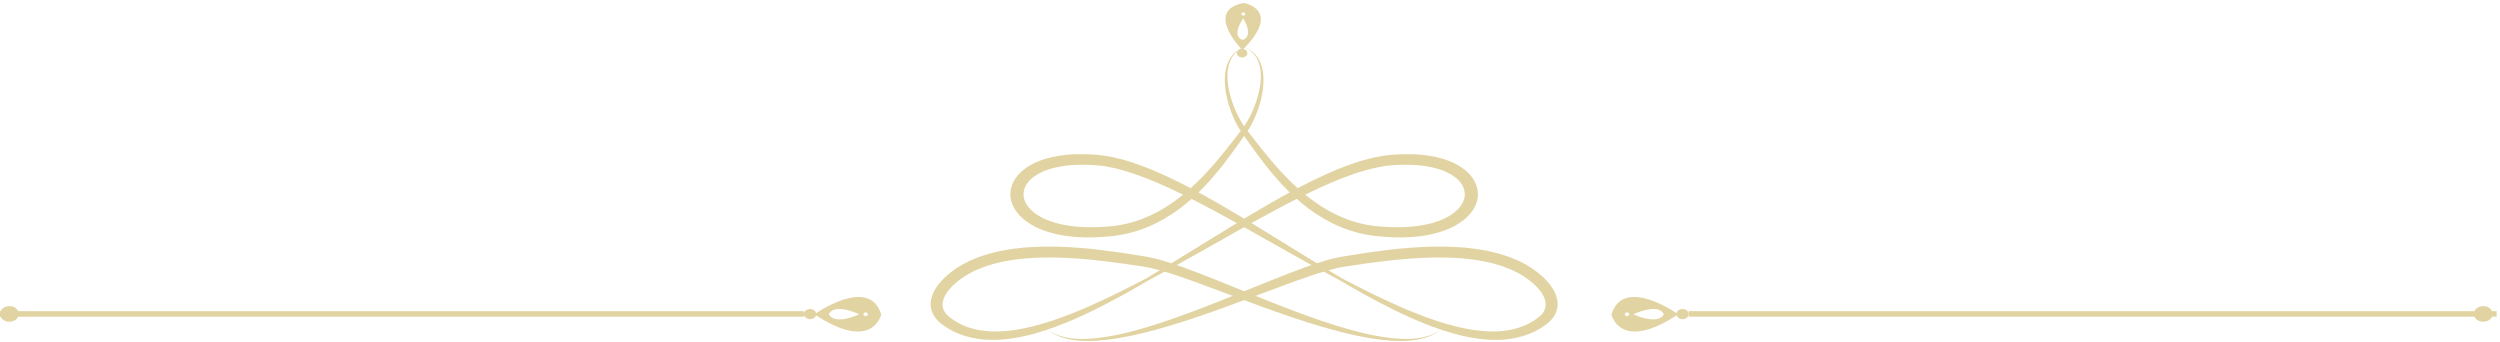 <svg xmlns="http://www.w3.org/2000/svg" width="424" height="58" viewBox="0 0 424 58" fill="none"><g clip-path="url(#clip0_1_229)"><path d="M1.589 51.915C2.472 51.911 3.191 52.503 3.195 53.237C3.198 53.97 2.485 54.566 1.602 54.569C0.719 54.573 0 53.981 -0.003 53.248C-0.007 52.514 0.706 51.918 1.589 51.915Z" fill="#E2D4A2"></path><path d="M145.749 53.305C141.215 55.253 140.578 53.289 140.578 53.289C141.521 51.29 145.749 53.305 145.749 53.305ZM146.807 53.613C146.599 53.612 146.431 53.472 146.432 53.3C146.433 53.126 146.603 52.987 146.81 52.988C147.019 52.988 147.186 53.129 147.185 53.302C147.184 53.474 147.016 53.613 146.807 53.613ZM138.127 53.301C148.01 59.865 149.458 53.338 149.458 53.338C147.444 46.67 138.127 53.301 138.127 53.301Z" fill="#E2D4A2"></path><path d="M137.396 52.404C136.821 52.403 136.353 52.788 136.351 53.265C136.349 53.743 136.813 54.132 137.388 54.133C137.963 54.135 138.431 53.749 138.433 53.272C138.436 52.795 137.971 52.406 137.396 52.404Z" fill="#E2D4A2"></path><path d="M-356.571 53.712H136.352V52.772H-356.571V53.712Z" fill="#E2D4A2"></path><path d="M211.028 8.028C211.028 8.028 211.137 8.08 211.351 8.182C211.461 8.228 211.584 8.306 211.729 8.396C211.882 8.479 212.031 8.603 212.206 8.738C212.537 9.022 212.899 9.414 213.181 9.941C213.467 10.464 213.674 11.113 213.773 11.854C213.971 13.341 213.73 15.197 213.041 17.247C212.69 18.269 212.235 19.348 211.618 20.431C211.307 20.973 210.964 21.515 210.551 22.037C210.13 22.581 209.698 23.138 209.255 23.709C207.482 25.985 205.513 28.458 203.06 30.857C201.831 32.05 200.479 33.222 198.962 34.293C198.201 34.825 197.401 35.333 196.559 35.805C195.712 36.268 194.823 36.69 193.892 37.059C192.963 37.432 191.982 37.724 190.974 37.959C190.471 38.083 189.953 38.164 189.434 38.253C188.912 38.318 188.391 38.389 187.837 38.419C185.658 38.6 183.413 38.598 181.228 38.267C180.132 38.114 179.069 37.842 178.062 37.487C177.049 37.137 176.127 36.639 175.362 36.037C174.6 35.434 174.017 34.701 173.75 33.907C173.467 33.112 173.571 32.267 173.968 31.507C174.034 31.376 174.096 31.244 174.198 31.127C174.293 31.006 174.373 30.879 174.472 30.761C174.701 30.538 174.9 30.298 175.179 30.105C175.678 29.681 176.318 29.363 176.958 29.061C178.293 28.504 179.797 28.189 181.322 28.038C182.855 27.9 184.406 27.927 185.938 28.025C187.414 28.146 188.884 28.453 190.308 28.848C193.158 29.649 195.838 30.768 198.37 31.928C200.902 33.1 203.293 34.331 205.565 35.547C210.107 37.981 214.186 40.333 217.817 42.373C221.442 44.419 224.611 46.168 227.229 47.543C229.755 49.03 232.885 50.833 236.682 52.693C238.585 53.619 240.663 54.549 242.945 55.404C245.233 56.24 247.732 57.02 250.515 57.417C251.902 57.612 253.363 57.708 254.862 57.609C256.359 57.51 257.896 57.204 259.334 56.636C259.698 56.504 260.035 56.322 260.388 56.165C260.727 55.989 261.056 55.795 261.388 55.604C261.699 55.388 262.012 55.192 262.325 54.954C262.64 54.707 262.946 54.437 263.204 54.124C263.738 53.514 264.086 52.737 264.161 51.956C264.243 51.169 264.058 50.4 263.751 49.701C263.107 48.309 262.014 47.169 260.774 46.191C259.524 45.226 258.085 44.385 256.498 43.797C255.727 43.458 254.903 43.237 254.089 42.981C253.678 42.864 253.256 42.781 252.837 42.679L252.209 42.534C251.999 42.489 251.785 42.459 251.573 42.421C251.146 42.351 250.719 42.279 250.291 42.207C249.863 42.158 249.431 42.108 249 42.06L248.35 41.987L247.7 41.945C247.265 41.916 246.831 41.888 246.395 41.861C241.256 41.656 236.321 42.203 231.652 42.886C230.481 43.057 229.328 43.244 228.191 43.434C227.904 43.484 227.618 43.532 227.333 43.582C227.027 43.635 226.731 43.699 226.438 43.764C225.86 43.9 225.293 44.048 224.745 44.212C222.548 44.862 220.515 45.628 218.537 46.385C214.596 47.914 210.928 49.449 207.463 50.825C204.001 52.204 200.755 53.441 197.738 54.457C194.724 55.477 191.937 56.273 189.436 56.795C186.938 57.312 184.72 57.543 182.913 57.469C181.104 57.401 179.736 57.018 178.906 56.626C178.692 56.535 178.516 56.44 178.366 56.353C178.21 56.273 178.088 56.198 177.994 56.13C177.801 56.003 177.702 55.937 177.702 55.937C177.702 55.937 177.796 56.008 177.978 56.146C178.067 56.219 178.185 56.302 178.334 56.391C178.477 56.486 178.649 56.592 178.858 56.694C179.666 57.136 181.036 57.6 182.885 57.759C184.731 57.922 187.018 57.789 189.591 57.368C192.167 56.943 195.038 56.247 198.137 55.324C201.238 54.407 204.568 53.265 208.102 51.978C211.636 50.696 215.368 49.248 219.313 47.815C221.285 47.105 223.316 46.387 225.402 45.806C225.924 45.66 226.448 45.532 226.971 45.417C227.232 45.363 227.494 45.311 227.752 45.269L228.589 45.139C229.72 44.963 230.862 44.793 232.015 44.637C236.616 44.013 241.421 43.519 246.278 43.715C246.688 43.741 247.097 43.768 247.505 43.794L248.117 43.833L248.721 43.9C249.124 43.945 249.524 43.989 249.925 44.034C250.32 44.098 250.712 44.163 251.105 44.228C251.299 44.262 251.499 44.288 251.691 44.328L252.263 44.459C252.642 44.549 253.028 44.622 253.4 44.726C254.13 44.953 254.878 45.144 255.558 45.441C256.969 45.946 258.216 46.666 259.318 47.491C260.405 48.319 261.327 49.287 261.821 50.312C262.057 50.823 262.183 51.342 262.143 51.83C262.104 52.317 261.92 52.779 261.575 53.191C261.413 53.401 261.204 53.594 260.981 53.779C260.745 53.965 260.464 54.149 260.212 54.336C259.935 54.5 259.663 54.671 259.382 54.826C259.087 54.961 258.81 55.124 258.505 55.239C256.107 56.256 253.336 56.377 250.765 56.073C248.176 55.774 245.736 55.1 243.479 54.358C241.224 53.596 239.137 52.753 237.213 51.907C233.366 50.206 230.143 48.539 227.531 47.169C225.012 45.683 221.959 43.812 218.446 41.638C214.926 39.471 210.958 36.988 206.474 34.415C204.23 33.131 201.853 31.827 199.302 30.578C196.745 29.337 194.017 28.131 190.98 27.226C189.46 26.783 187.855 26.418 186.151 26.259C184.498 26.134 182.805 26.088 181.081 26.23C179.361 26.388 177.605 26.732 175.947 27.415C175.138 27.787 174.325 28.193 173.634 28.765C173.268 29.026 172.97 29.357 172.659 29.674C172.516 29.842 172.392 30.024 172.259 30.201C172.119 30.373 172.018 30.566 171.919 30.761C171.317 31.891 171.175 33.223 171.6 34.398C172.001 35.58 172.84 36.589 173.837 37.369C174.841 38.148 175.995 38.743 177.196 39.148C178.392 39.562 179.623 39.857 180.852 40.016C183.31 40.361 185.738 40.323 188.056 40.095C188.633 40.054 189.222 39.967 189.806 39.883C190.384 39.776 190.958 39.671 191.516 39.525C192.633 39.243 193.711 38.897 194.72 38.468C195.73 38.042 196.683 37.561 197.581 37.04C198.472 36.514 199.307 35.951 200.095 35.367C201.661 34.192 203.023 32.933 204.242 31.662C206.671 29.114 208.547 26.541 210.208 24.196C210.62 23.61 211.023 23.036 211.416 22.478C211.826 21.903 212.159 21.313 212.449 20.738C213.028 19.583 213.43 18.457 213.727 17.391C214.307 15.258 214.43 13.341 214.12 11.814C213.965 11.052 213.702 10.392 213.366 9.866C213.034 9.336 212.632 8.951 212.272 8.68C212.083 8.551 211.922 8.434 211.762 8.359C211.608 8.275 211.479 8.204 211.363 8.164C211.141 8.075 211.028 8.028 211.028 8.028Z" fill="#E2D4A2"></path><path d="M210.988 8.028C210.988 8.028 210.874 8.075 210.652 8.164C210.537 8.204 210.408 8.275 210.253 8.359C210.092 8.434 209.931 8.551 209.743 8.68C209.384 8.951 208.98 9.336 208.648 9.866C208.314 10.392 208.05 11.052 207.896 11.814C207.585 13.341 207.708 15.258 208.288 17.391C208.584 18.457 208.986 19.583 209.566 20.738C209.856 21.313 210.189 21.903 210.6 22.478C210.992 23.036 211.395 23.61 211.807 24.196C213.469 26.541 215.343 29.114 217.774 31.662C218.993 32.933 220.355 34.192 221.92 35.367C222.707 35.951 223.542 36.514 224.434 37.04C225.331 37.561 226.285 38.042 227.295 38.468C228.303 38.897 229.382 39.243 230.5 39.525C231.056 39.671 231.632 39.776 232.21 39.883C232.793 39.967 233.382 40.054 233.959 40.095C236.276 40.323 238.703 40.361 241.162 40.016C242.392 39.857 243.623 39.562 244.819 39.148C246.019 38.743 247.174 38.148 248.177 37.369C249.177 36.589 250.014 35.58 250.416 34.398C250.839 33.223 250.698 31.891 250.096 30.761C249.997 30.566 249.896 30.373 249.756 30.201C249.624 30.024 249.5 29.842 249.358 29.674C249.045 29.357 248.748 29.026 248.381 28.765C247.691 28.193 246.879 27.787 246.067 27.415C244.41 26.732 242.655 26.388 240.935 26.23C239.21 26.088 237.517 26.134 235.865 26.259C234.16 26.418 232.554 26.783 231.035 27.226C227.998 28.131 225.271 29.337 222.714 30.578C220.162 31.827 217.785 33.131 215.541 34.415C211.057 36.988 207.088 39.471 203.569 41.638C200.056 43.812 197.004 45.683 194.483 47.169C191.872 48.539 188.649 50.206 184.803 51.907C182.879 52.753 180.79 53.596 178.536 54.358C176.279 55.1 173.84 55.774 171.25 56.073C168.679 56.377 165.909 56.256 163.509 55.239C163.205 55.124 162.928 54.961 162.633 54.826C162.352 54.671 162.08 54.5 161.804 54.336C161.55 54.149 161.271 53.965 161.035 53.779C160.812 53.594 160.601 53.401 160.438 53.191C160.095 52.779 159.911 52.317 159.872 51.83C159.83 51.342 159.958 50.823 160.194 50.312C160.688 49.287 161.61 48.319 162.695 47.491C163.798 46.666 165.047 45.946 166.458 45.441C167.137 45.144 167.885 44.953 168.616 44.726C168.986 44.622 169.373 44.549 169.752 44.459L170.325 44.328C170.517 44.288 170.715 44.262 170.911 44.228C171.302 44.163 171.696 44.098 172.091 44.034C172.49 43.989 172.892 43.945 173.293 43.9L173.897 43.833L174.509 43.794C174.917 43.768 175.327 43.741 175.737 43.715C180.593 43.519 185.399 44.013 190.001 44.637C191.153 44.793 192.293 44.963 193.426 45.139L194.264 45.269C194.522 45.311 194.782 45.363 195.044 45.417C195.568 45.532 196.091 45.66 196.612 45.806C198.699 46.387 200.73 47.105 202.702 47.815C206.647 49.248 210.379 50.696 213.913 51.978C217.446 53.265 220.778 54.407 223.879 55.324C226.976 56.247 229.848 56.943 232.424 57.368C234.998 57.789 237.283 57.922 239.129 57.759C240.979 57.6 242.349 57.136 243.158 56.694C243.366 56.592 243.538 56.486 243.683 56.391C243.831 56.302 243.95 56.219 244.037 56.146C244.219 56.008 244.314 55.937 244.314 55.937C244.314 55.937 244.214 56.003 244.021 56.13C243.927 56.198 243.804 56.273 243.65 56.353C243.5 56.44 243.322 56.535 243.109 56.626C242.279 57.018 240.911 57.401 239.103 57.469C237.295 57.543 235.077 57.312 232.577 56.795C230.078 56.273 227.292 55.477 224.278 54.457C221.26 53.441 218.013 52.204 214.551 50.825C211.086 49.449 207.418 47.914 203.477 46.385C201.501 45.628 199.466 44.862 197.271 44.212C196.722 44.048 196.156 43.9 195.576 43.764C195.283 43.699 194.988 43.635 194.683 43.582C194.396 43.532 194.11 43.484 193.823 43.434C192.685 43.244 191.532 43.057 190.364 42.886C185.694 42.203 180.759 41.656 175.621 41.861C175.184 41.888 174.749 41.916 174.315 41.945L173.664 41.987L173.015 42.06C172.584 42.108 172.153 42.158 171.723 42.207C171.296 42.279 170.869 42.351 170.443 42.421C170.23 42.459 170.017 42.489 169.806 42.534L169.176 42.679C168.759 42.781 168.338 42.864 167.927 42.981C167.111 43.237 166.287 43.458 165.517 43.797C163.931 44.385 162.491 45.226 161.24 46.191C160.001 47.169 158.909 48.309 158.265 49.701C157.958 50.4 157.772 51.169 157.853 51.956C157.928 52.737 158.277 53.514 158.811 54.124C159.069 54.437 159.374 54.707 159.69 54.954C160.003 55.192 160.316 55.388 160.628 55.604C160.96 55.795 161.287 55.989 161.626 56.165C161.98 56.322 162.317 56.504 162.682 56.636C164.118 57.204 165.656 57.51 167.153 57.609C168.652 57.708 170.114 57.612 171.5 57.417C174.282 57.02 176.783 56.24 179.07 55.404C181.352 54.549 183.429 53.619 185.331 52.693C189.13 50.833 192.259 49.03 194.786 47.543C197.403 46.168 200.573 44.419 204.199 42.373C207.829 40.333 211.908 37.981 216.45 35.547C218.722 34.331 221.113 33.1 223.646 31.928C226.177 30.768 228.857 29.649 231.708 28.848C233.131 28.453 234.599 28.146 236.076 28.025C237.609 27.927 239.16 27.9 240.692 28.038C242.218 28.189 243.723 28.504 245.057 29.061C245.697 29.363 246.338 29.681 246.837 30.105C247.116 30.298 247.313 30.538 247.542 30.761C247.643 30.879 247.723 31.006 247.817 31.127C247.919 31.244 247.981 31.376 248.046 31.507C248.444 32.267 248.548 33.112 248.265 33.907C247.998 34.701 247.415 35.434 246.653 36.037C245.888 36.639 244.966 37.137 243.954 37.487C242.946 37.842 241.883 38.114 240.787 38.267C238.603 38.598 236.357 38.6 234.177 38.419C233.624 38.389 233.102 38.318 232.579 38.253C232.062 38.164 231.544 38.083 231.042 37.959C230.033 37.724 229.052 37.432 228.123 37.059C227.193 36.69 226.303 36.268 225.454 35.805C224.613 35.333 223.814 34.825 223.052 34.293C221.536 33.222 220.183 32.05 218.954 30.857C216.502 28.458 214.532 25.985 212.76 23.709C212.317 23.138 211.885 22.581 211.463 22.037C211.051 21.515 210.707 20.973 210.397 20.431C209.78 19.348 209.324 18.269 208.974 17.247C208.285 15.197 208.044 13.341 208.242 11.854C208.34 11.113 208.549 10.464 208.833 9.941C209.117 9.414 209.478 9.022 209.81 8.738C209.983 8.603 210.133 8.479 210.285 8.396C210.431 8.306 210.553 8.228 210.664 8.182C210.879 8.08 210.988 8.028 210.988 8.028Z" fill="#E2D4A2"></path><path d="M210.853 3.114C212.762 6.352 210.738 6.764 210.738 6.764C208.71 6.061 210.853 3.114 210.853 3.114ZM211.19 2.373C211.184 2.52 211.037 2.636 210.859 2.633C210.683 2.628 210.542 2.505 210.548 2.359C210.552 2.212 210.699 2.096 210.877 2.1C211.053 2.104 211.193 2.226 211.19 2.373ZM210.704 8.494C217.616 1.642 210.957 0.497 210.957 0.497C204.088 1.793 210.704 8.494 210.704 8.494Z" fill="#E2D4A2"></path><path d="M209.773 8.993C209.76 9.4 210.146 9.737 210.636 9.748C211.124 9.757 211.532 9.438 211.544 9.031C211.557 8.626 211.171 8.289 210.682 8.279C210.193 8.268 209.786 8.588 209.773 8.993Z" fill="#E2D4A2"></path><path d="M421.165 51.915C420.282 51.911 419.563 52.503 419.56 53.237C419.557 53.97 420.269 54.566 421.153 54.569C422.036 54.573 422.754 53.981 422.757 53.248C422.761 52.514 422.049 51.918 421.165 51.915Z" fill="#E2D4A2"></path><path d="M282.176 53.289C282.176 53.289 281.54 55.253 277.006 53.305C277.006 53.305 281.233 51.29 282.176 53.289ZM275.569 53.302C275.568 53.129 275.736 52.988 275.944 52.988C276.153 52.987 276.322 53.126 276.323 53.3C276.324 53.472 276.155 53.612 275.948 53.613C275.739 53.613 275.57 53.474 275.569 53.302ZM273.298 53.338C273.298 53.338 274.745 59.865 284.627 53.301C284.627 53.301 275.311 46.67 273.298 53.338Z" fill="#E2D4A2"></path><path d="M285.359 52.404C285.934 52.403 286.402 52.788 286.405 53.265C286.406 53.743 285.942 54.132 285.367 54.133C284.792 54.135 284.323 53.749 284.322 53.272C284.319 52.795 284.783 52.406 285.359 52.404Z" fill="#E2D4A2"></path><path d="M286.405 53.712H801.429V52.772H286.405V53.712Z" fill="#E2D4A2"></path></g><defs><clipPath id="clip0_1_229"><rect width="423.429" height="57.429" fill="white" transform="translate(0 0.498)"></rect></clipPath></defs></svg>